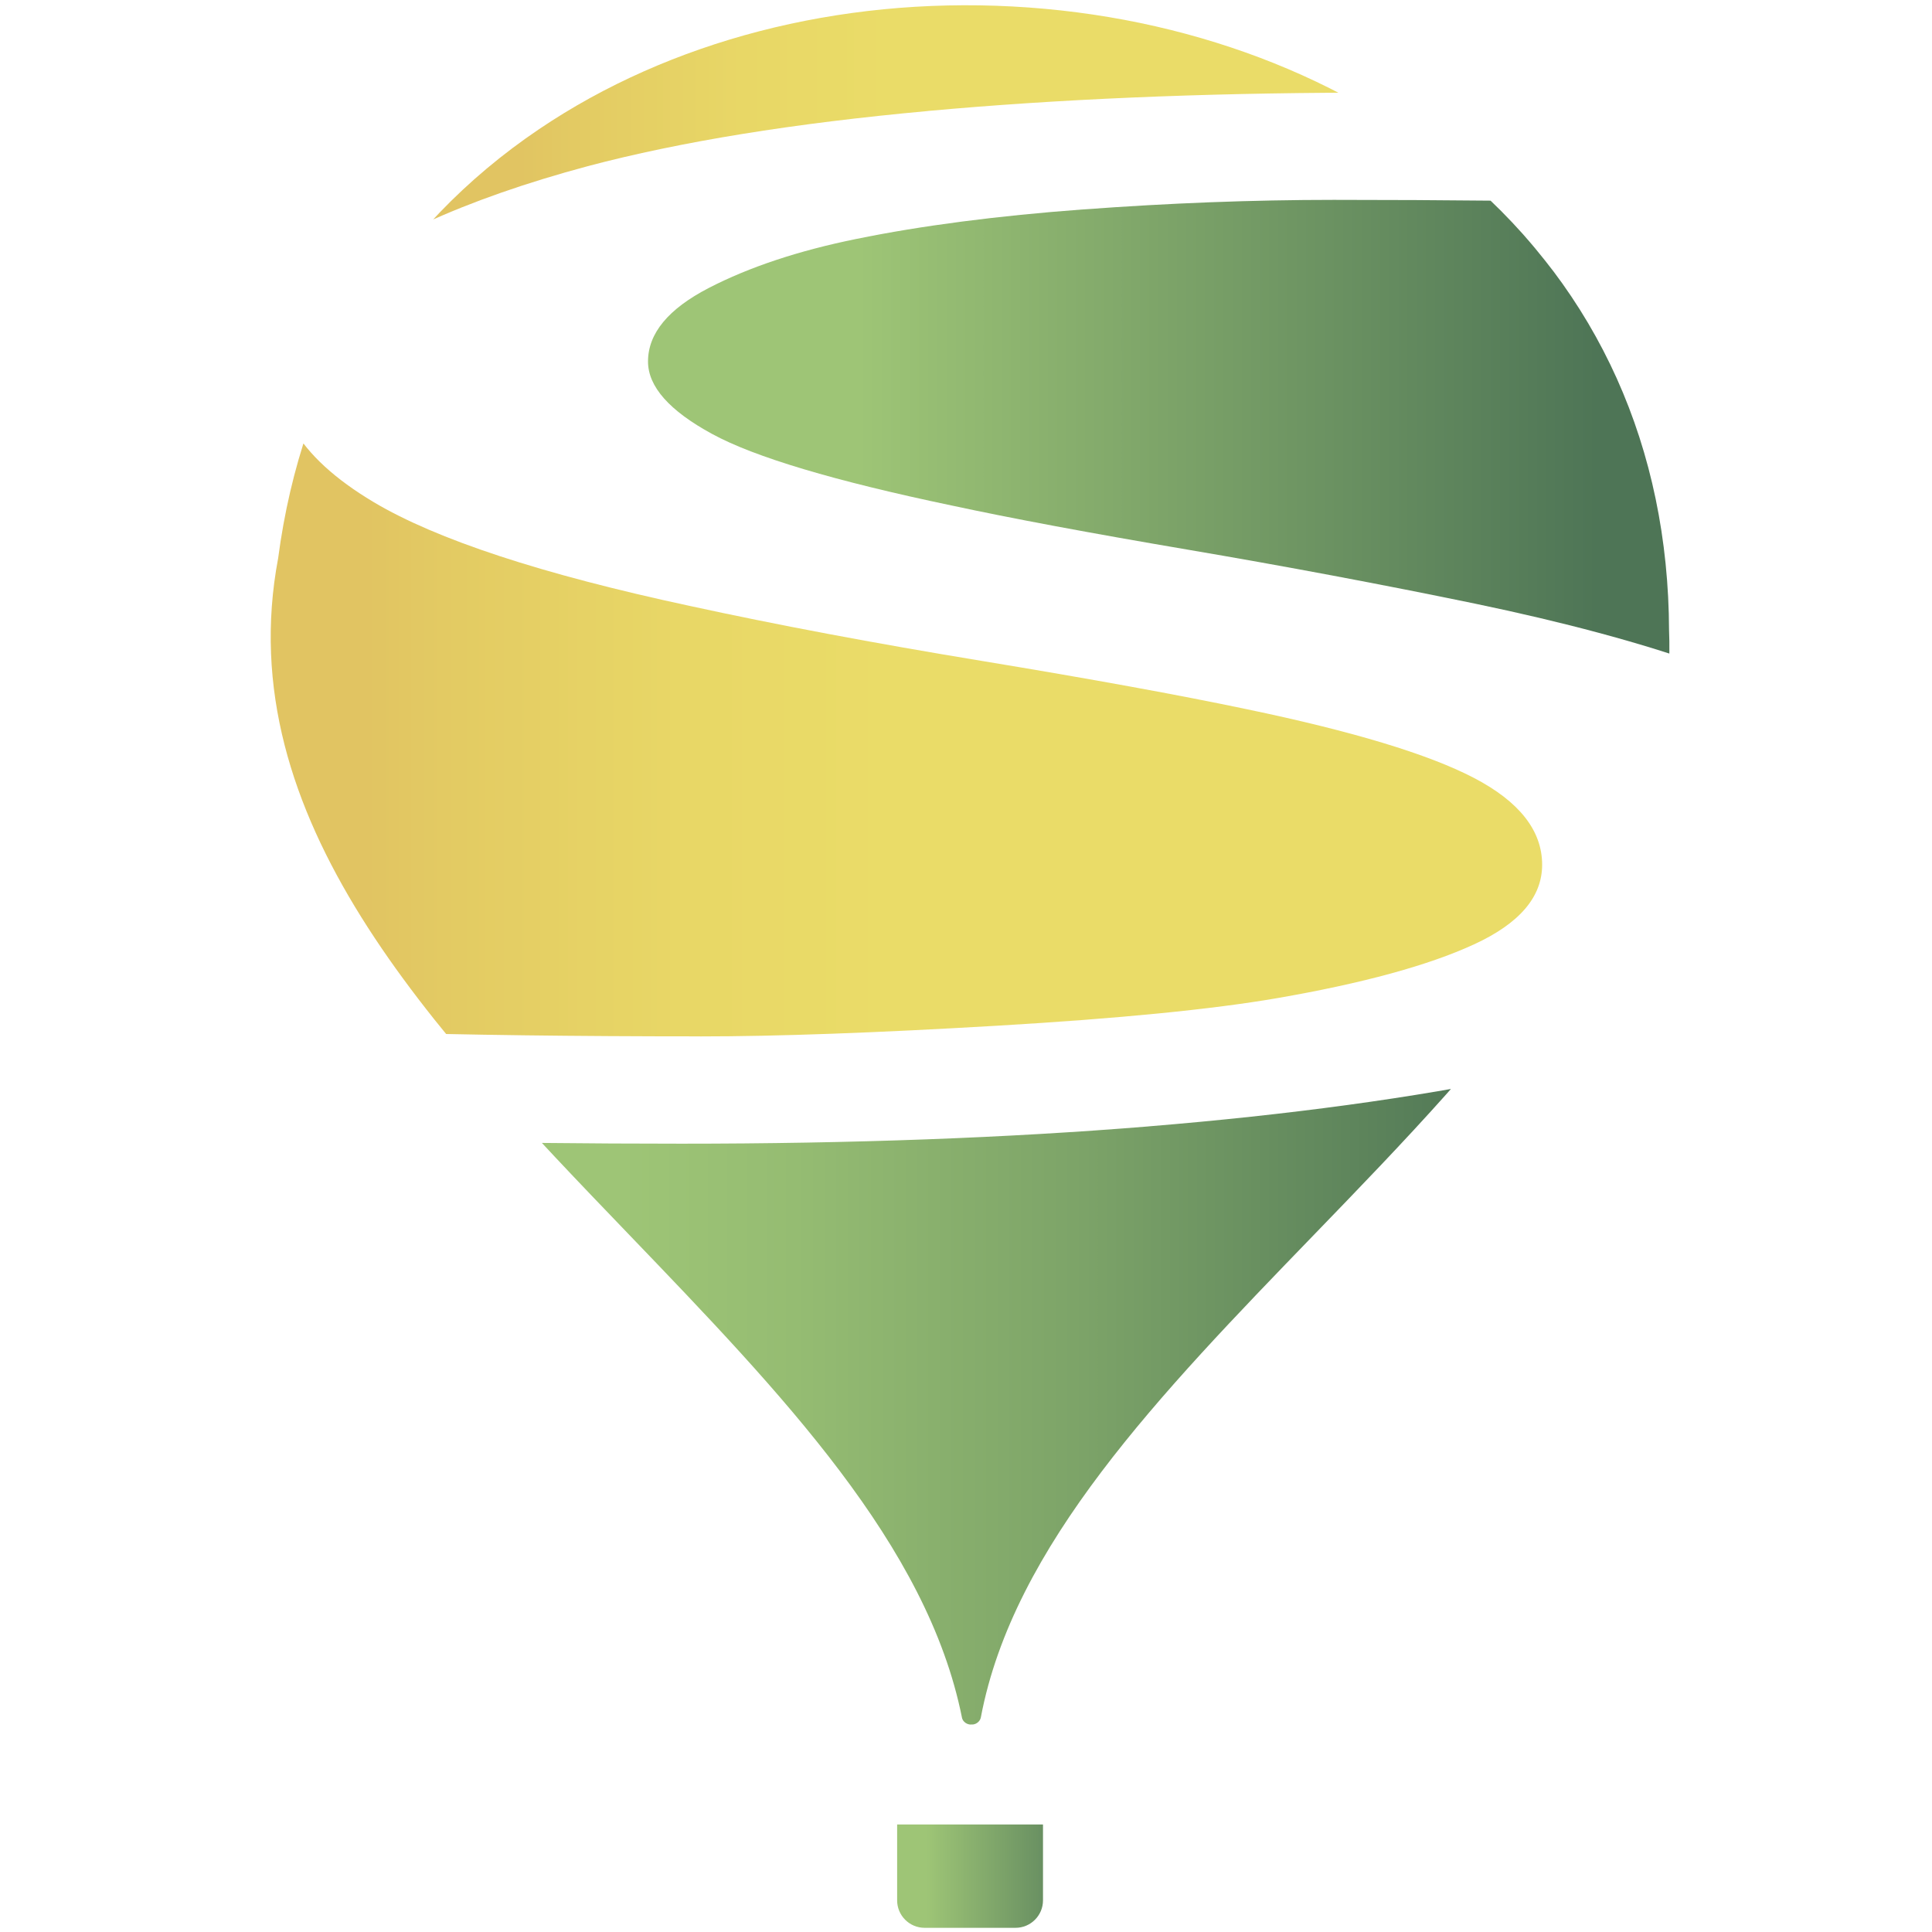 <?xml version="1.0" encoding="UTF-8"?>
<svg id="_レイヤー_1" data-name="レイヤー 1" xmlns="http://www.w3.org/2000/svg" xmlns:xlink="http://www.w3.org/1999/xlink" viewBox="0 0 411.02 411.02">
  <defs>
    <style>
      .cls-1 {
        fill: none;
      }

      .cls-2 {
        fill: url(#_名称未設定グラデーション_287-2);
      }

      .cls-3 {
        fill: url(#_名称未設定グラデーション_287);
      }

      .cls-4 {
        fill: url(#_名称未設定グラデーション_377);
      }

      .cls-5 {
        fill: url(#_名称未設定グラデーション_370);
      }

      .cls-6 {
        fill: url(#_名称未設定グラデーション_405);
      }

      .cls-7 {
        clip-path: url(#clippath);
      }
    </style>
    <clipPath id="clippath">
      <path class="cls-1" d="M355.08,134.18c-.12-38.85-15.1-72.16-43.31-96.33C286.63,16.31,252.42,3.36,215.43,1.38c-37.09-1.98-72.86,7.28-100.72,26.08-31.25,21.09-50.45,52.67-55.54,91.32-10.44,55.32,32.75,100.28,74.53,143.75,32.71,34.04,63.61,66.2,70.95,102.88.06.31.21.59.42.82.36.41.92.67,1.54.67h.07c.12,0,.23,0,.35-.03.4-.07.74-.22,1.03-.48.32-.27.53-.63.61-1.03,6.89-36.51,37.95-68.63,70.83-102.63,38.14-39.44,77.57-80.23,75.58-128.56Z"/>
    </clipPath>
    <linearGradient id="_名称未設定グラデーション_377" data-name="名称未設定グラデーション 377" x1="137.87" y1="91.95" x2="362.11" y2="91.95" gradientUnits="userSpaceOnUse">
      <stop offset=".2" stop-color="#9ec576"/>
      <stop offset=".9" stop-color="#4e7556"/>
    </linearGradient>
    <linearGradient id="_名称未設定グラデーション_287" data-name="名称未設定グラデーション 287" x1="90.61" y1="21.8" x2="288.67" y2="21.8" gradientUnits="userSpaceOnUse">
      <stop offset=".1" stop-color="#e1c462"/>
      <stop offset=".17" stop-color="#e3cb63"/>
      <stop offset=".34" stop-color="#e8d766"/>
      <stop offset=".5" stop-color="#eadc68"/>
    </linearGradient>
    <linearGradient id="_名称未設定グラデーション_370" data-name="名称未設定グラデーション 370" x1="78.56" y1="295.26" x2="345.41" y2="295.26" gradientUnits="userSpaceOnUse">
      <stop offset=".2" stop-color="#9ec576"/>
      <stop offset=".34" stop-color="#95bc72"/>
      <stop offset=".57" stop-color="#7ca368"/>
      <stop offset=".85" stop-color="#557c58"/>
      <stop offset=".9" stop-color="#4e7556"/>
    </linearGradient>
    <linearGradient id="_名称未設定グラデーション_287-2" data-name="名称未設定グラデーション 287" x1="49.99" y1="155.85" x2="328.09" y2="155.85" xlink:href="#_名称未設定グラデーション_287"/>
    <linearGradient id="_名称未設定グラデーション_405" data-name="名称未設定グラデーション 405" x1="190.85" y1="399.14" x2="221.89" y2="399.14" gradientUnits="userSpaceOnUse">
      <stop offset=".2" stop-color="#9ec576"/>
      <stop offset="1" stop-color="#699062"/>
    </linearGradient>
  </defs>
  <g class="cls-7">
    <g>
      <path class="cls-4" d="M230.44,44.55c-18.32,1.36-34.4,3.45-48.25,6.28-12.31,2.5-22.78,5.98-31.4,10.43-8.62,4.46-12.93,9.67-12.93,15.65,0,5.33,4.54,10.46,13.62,15.4,9.07,4.95,26.09,10.02,51.02,15.24,12.62,2.72,29.32,5.84,50.09,9.37,20.78,3.53,41.16,7.36,61.17,11.49,19.02,3.96,35.13,8.29,48.34,12.98-2.69-38.38-19.24-72.94-44.69-98.7-10.43-.11-21.64-.17-33.66-.17-17.24,0-35.02.68-53.32,2.04Z"/>
      <path class="cls-3" d="M197.39,23.61c27.48-2.51,57.92-3.81,91.28-3.9-23.93-14.88-52.16-23.49-82.42-23.49-45.83,0-87.06,19.73-115.64,51.17,9.82-4.5,21.29-8.51,34.43-12.04,19.72-5.22,43.84-9.13,72.35-11.73Z"/>
      <path class="cls-5" d="M244.31,239.64c-29.89,2.44-63.02,3.67-99.38,3.67-19.72,0-40.14-.22-61.25-.65-1.78-.04-3.46-.07-5.11-.11,6.04,8.55,12.92,16.45,20.52,23.61h0l94.42,95.36h.02c3.16,3.3,7.6,5.37,12.54,5.37s9.25-2,12.4-5.22h.02l91.78-92.6c14.34-12.8,26.32-28.21,35.16-45.48-6.72,1.88-13.91,3.61-21.59,5.2-23.11,4.78-49.62,8.39-79.51,10.84Z"/>
      <path class="cls-2" d="M148.95,220.49c16.31,0,37.4-.76,63.25-2.28,25.86-1.52,45.71-3.48,59.56-5.87,18.16-3.15,32.09-6.95,41.78-11.41,9.7-4.45,14.54-10.1,14.54-16.95,0-7.28-4.85-13.45-14.54-18.5-9.7-5.05-25.78-9.91-48.25-14.59-14.47-3.04-33.24-6.46-56.33-10.27-23.08-3.8-43.86-7.71-62.33-11.74-31.39-6.74-53.79-14.1-67.17-22.08-8.16-4.87-13.82-10.07-17.01-15.6-8.03,18.81-12.47,39.52-12.47,61.26,0,23.85,5.35,46.46,14.91,66.68,4.22.13,8.98.28,14.33.44,19.69.6,42.94.9,69.71.9Z"/>
    </g>
  </g>
  <path class="cls-6" d="M190.85,388.14h31.04v16.15c0,3.22-2.62,5.84-5.84,5.84h-19.35c-3.22,0-5.84-2.62-5.84-5.84v-16.15h0Z"/>
</svg>